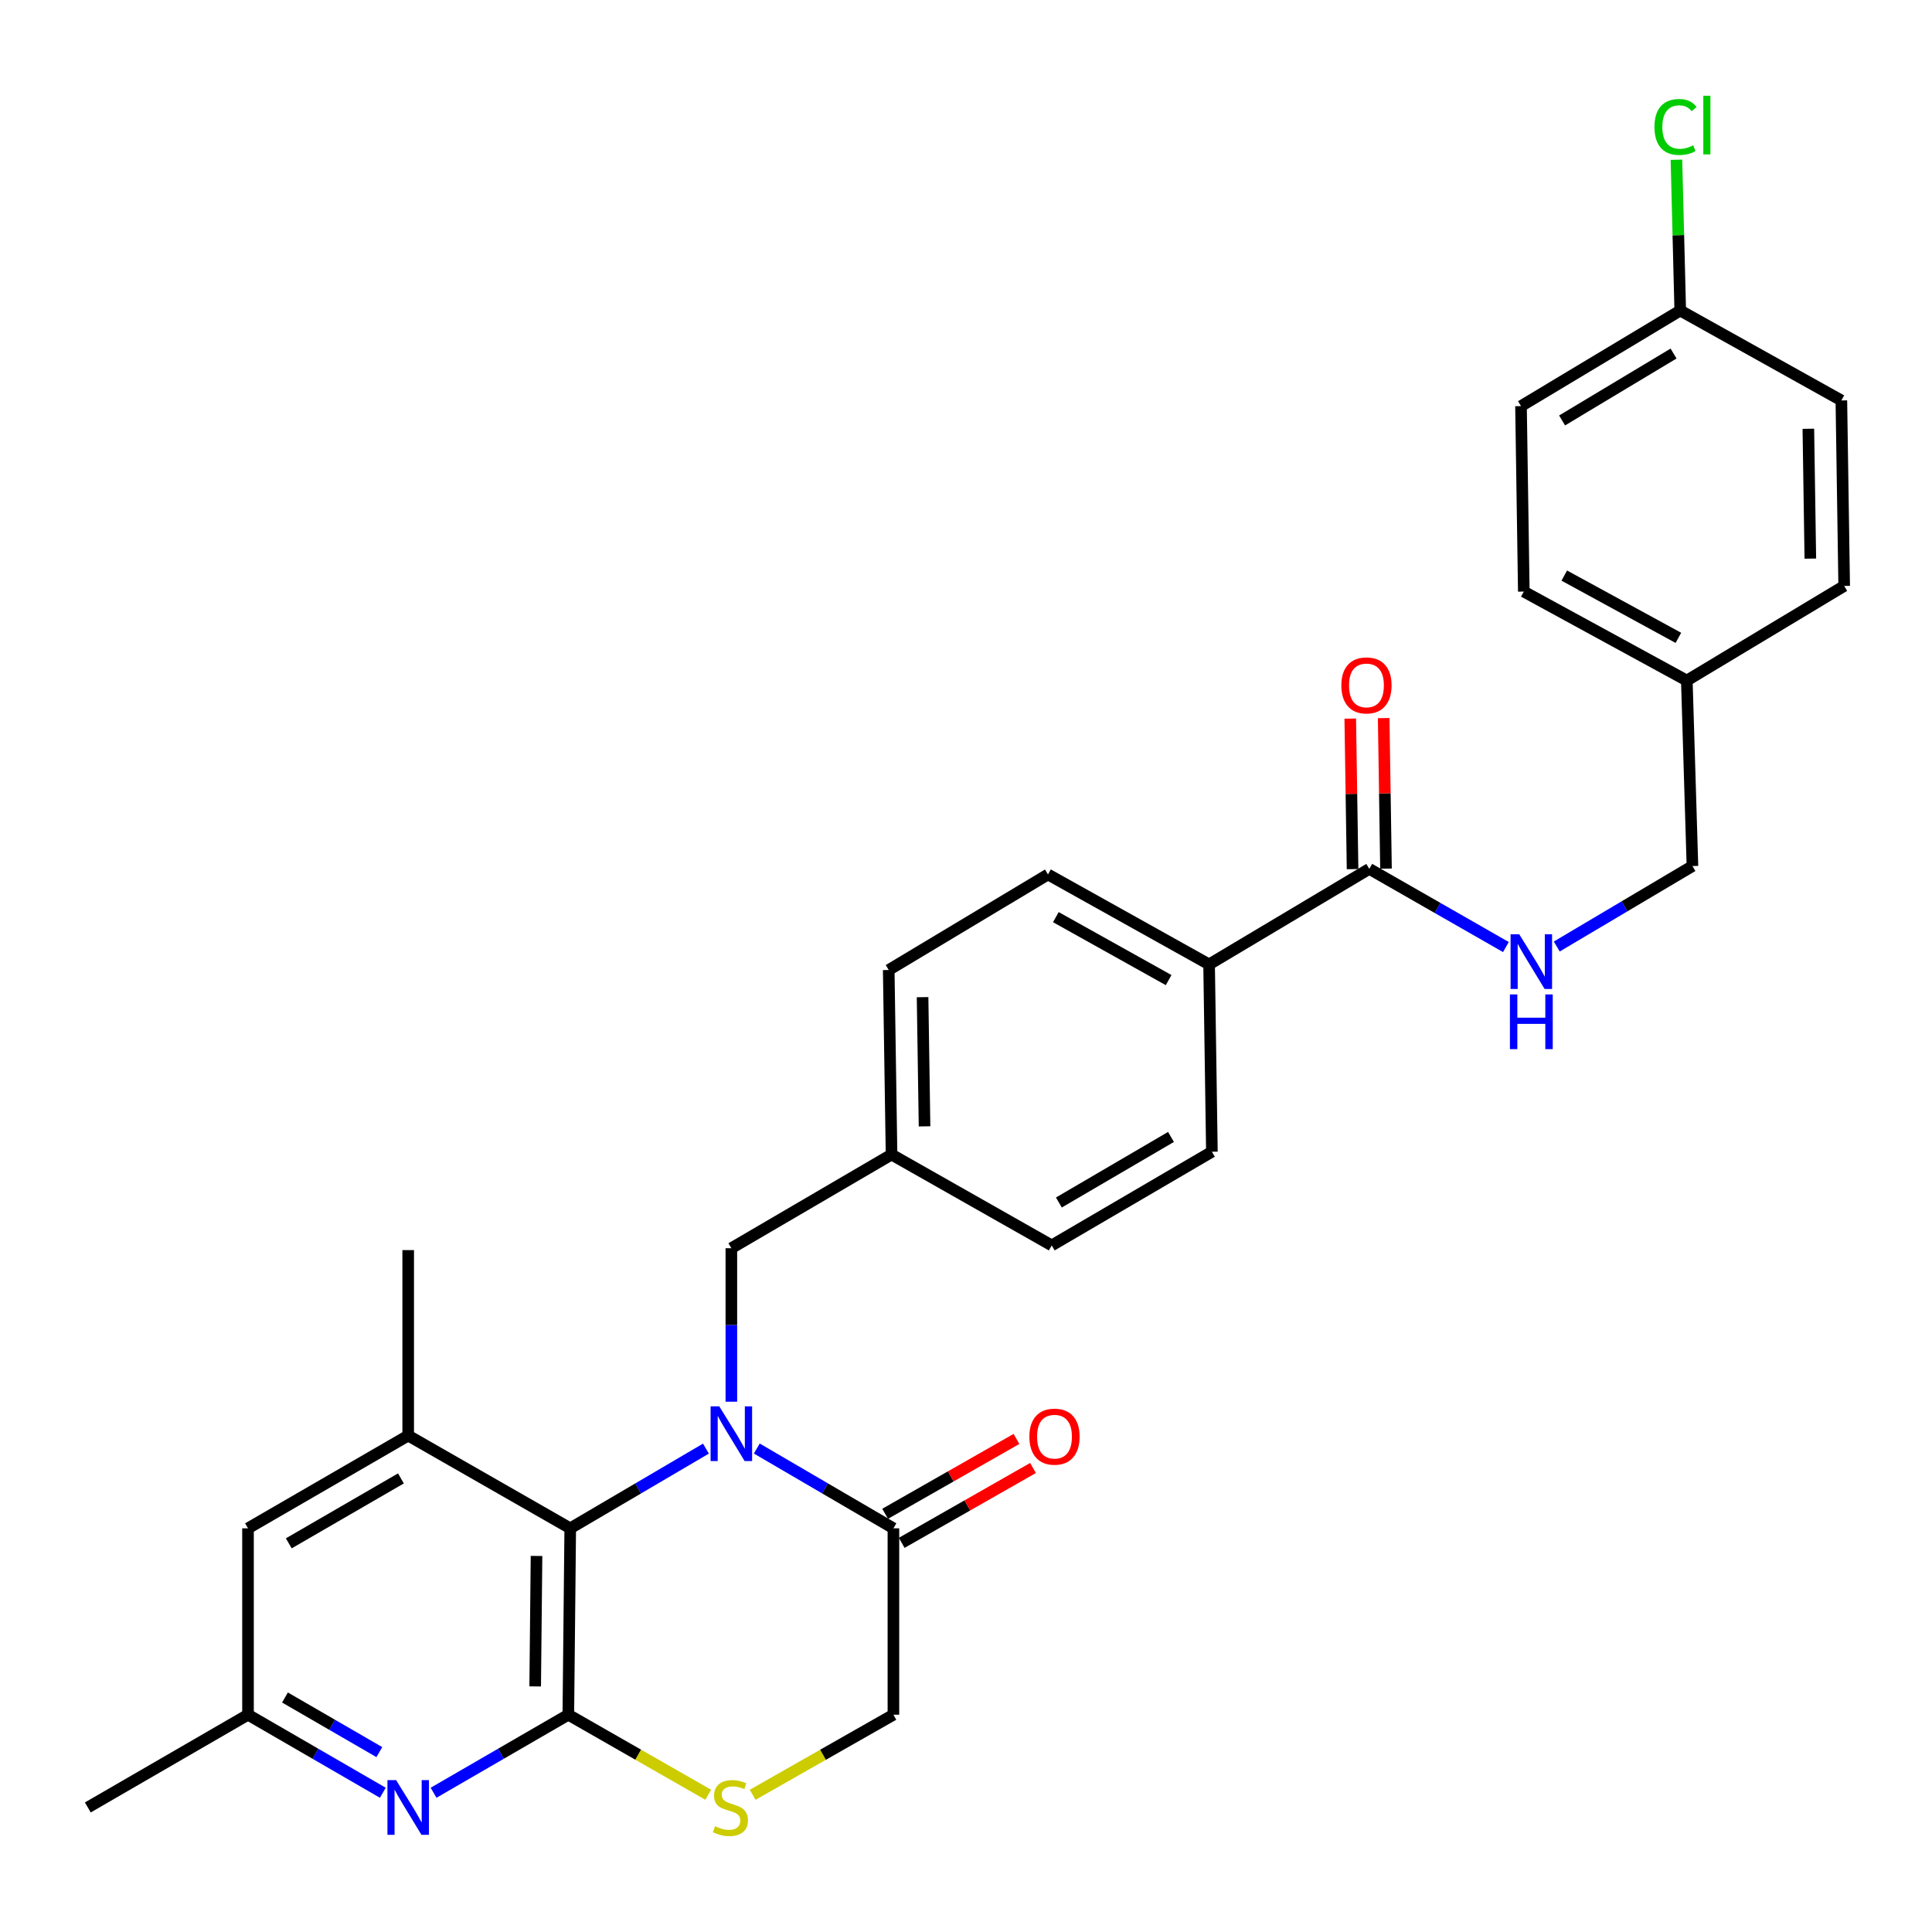 <?xml version='1.0' encoding='iso-8859-1'?>
<svg version='1.1' baseProfile='full'
              xmlns='http://www.w3.org/2000/svg'
                      xmlns:rdkit='http://www.rdkit.org/xml'
                      xmlns:xlink='http://www.w3.org/1999/xlink'
                  xml:space='preserve'
width='1000px' height='1000px' viewBox='0 0 1000 1000'>
<!-- END OF HEADER -->
<rect style='opacity:1.0;fill:#FFFFFF;stroke:none' width='1000' height='1000' x='0' y='0'> </rect>
<path class='bond-1' d='M 365.39,749.798 L 330.272,770.428' style='fill:none;fill-rule:evenodd;stroke:#0000FF;stroke-width:6px;stroke-linecap:butt;stroke-linejoin:miter;stroke-opacity:1' />
<path class='bond-1' d='M 330.272,770.428 L 295.155,791.057' style='fill:none;fill-rule:evenodd;stroke:#000000;stroke-width:6px;stroke-linecap:butt;stroke-linejoin:miter;stroke-opacity:1' />
<path class='bond-2' d='M 391.717,749.759 L 427.074,770.408' style='fill:none;fill-rule:evenodd;stroke:#0000FF;stroke-width:6px;stroke-linecap:butt;stroke-linejoin:miter;stroke-opacity:1' />
<path class='bond-2' d='M 427.074,770.408 L 462.432,791.057' style='fill:none;fill-rule:evenodd;stroke:#000000;stroke-width:6px;stroke-linecap:butt;stroke-linejoin:miter;stroke-opacity:1' />
<path class='bond-7' d='M 378.548,725.509 L 378.548,685.791' style='fill:none;fill-rule:evenodd;stroke:#0000FF;stroke-width:6px;stroke-linecap:butt;stroke-linejoin:miter;stroke-opacity:1' />
<path class='bond-7' d='M 378.548,685.791 L 378.548,646.073' style='fill:none;fill-rule:evenodd;stroke:#000000;stroke-width:6px;stroke-linecap:butt;stroke-linejoin:miter;stroke-opacity:1' />
<path class='bond-0' d='M 294.164,887.534 L 295.155,791.057' style='fill:none;fill-rule:evenodd;stroke:#000000;stroke-width:6px;stroke-linecap:butt;stroke-linejoin:miter;stroke-opacity:1' />
<path class='bond-0' d='M 277.01,872.885 L 277.703,805.351' style='fill:none;fill-rule:evenodd;stroke:#000000;stroke-width:6px;stroke-linecap:butt;stroke-linejoin:miter;stroke-opacity:1' />
<path class='bond-3' d='M 294.164,887.534 L 259.29,907.73' style='fill:none;fill-rule:evenodd;stroke:#000000;stroke-width:6px;stroke-linecap:butt;stroke-linejoin:miter;stroke-opacity:1' />
<path class='bond-3' d='M 259.29,907.73 L 224.415,927.926' style='fill:none;fill-rule:evenodd;stroke:#0000FF;stroke-width:6px;stroke-linecap:butt;stroke-linejoin:miter;stroke-opacity:1' />
<path class='bond-30' d='M 294.164,887.534 L 330.368,908.245' style='fill:none;fill-rule:evenodd;stroke:#000000;stroke-width:6px;stroke-linecap:butt;stroke-linejoin:miter;stroke-opacity:1' />
<path class='bond-30' d='M 330.368,908.245 L 366.571,928.956' style='fill:none;fill-rule:evenodd;stroke:#CCCC00;stroke-width:6px;stroke-linecap:butt;stroke-linejoin:miter;stroke-opacity:1' />
<path class='bond-5' d='M 295.155,791.057 L 211.28,743.05' style='fill:none;fill-rule:evenodd;stroke:#000000;stroke-width:6px;stroke-linecap:butt;stroke-linejoin:miter;stroke-opacity:1' />
<path class='bond-9' d='M 462.432,791.057 L 462.432,887.534' style='fill:none;fill-rule:evenodd;stroke:#000000;stroke-width:6px;stroke-linecap:butt;stroke-linejoin:miter;stroke-opacity:1' />
<path class='bond-13' d='M 466.717,798.574 L 500.704,779.199' style='fill:none;fill-rule:evenodd;stroke:#000000;stroke-width:6px;stroke-linecap:butt;stroke-linejoin:miter;stroke-opacity:1' />
<path class='bond-13' d='M 500.704,779.199 L 534.692,759.825' style='fill:none;fill-rule:evenodd;stroke:#FF0000;stroke-width:6px;stroke-linecap:butt;stroke-linejoin:miter;stroke-opacity:1' />
<path class='bond-13' d='M 458.147,783.541 L 492.135,764.167' style='fill:none;fill-rule:evenodd;stroke:#000000;stroke-width:6px;stroke-linecap:butt;stroke-linejoin:miter;stroke-opacity:1' />
<path class='bond-13' d='M 492.135,764.167 L 526.123,744.792' style='fill:none;fill-rule:evenodd;stroke:#FF0000;stroke-width:6px;stroke-linecap:butt;stroke-linejoin:miter;stroke-opacity:1' />
<path class='bond-32' d='M 198.145,927.929 L 163.256,907.732' style='fill:none;fill-rule:evenodd;stroke:#0000FF;stroke-width:6px;stroke-linecap:butt;stroke-linejoin:miter;stroke-opacity:1' />
<path class='bond-32' d='M 163.256,907.732 L 128.367,887.534' style='fill:none;fill-rule:evenodd;stroke:#000000;stroke-width:6px;stroke-linecap:butt;stroke-linejoin:miter;stroke-opacity:1' />
<path class='bond-32' d='M 196.348,906.894 L 171.926,892.756' style='fill:none;fill-rule:evenodd;stroke:#0000FF;stroke-width:6px;stroke-linecap:butt;stroke-linejoin:miter;stroke-opacity:1' />
<path class='bond-32' d='M 171.926,892.756 L 147.503,878.618' style='fill:none;fill-rule:evenodd;stroke:#000000;stroke-width:6px;stroke-linecap:butt;stroke-linejoin:miter;stroke-opacity:1' />
<path class='bond-4' d='M 389.574,928.986 L 426.003,908.26' style='fill:none;fill-rule:evenodd;stroke:#CCCC00;stroke-width:6px;stroke-linecap:butt;stroke-linejoin:miter;stroke-opacity:1' />
<path class='bond-4' d='M 426.003,908.26 L 462.432,887.534' style='fill:none;fill-rule:evenodd;stroke:#000000;stroke-width:6px;stroke-linecap:butt;stroke-linejoin:miter;stroke-opacity:1' />
<path class='bond-10' d='M 211.28,743.05 L 128.367,791.057' style='fill:none;fill-rule:evenodd;stroke:#000000;stroke-width:6px;stroke-linecap:butt;stroke-linejoin:miter;stroke-opacity:1' />
<path class='bond-10' d='M 207.514,765.225 L 149.475,798.831' style='fill:none;fill-rule:evenodd;stroke:#000000;stroke-width:6px;stroke-linecap:butt;stroke-linejoin:miter;stroke-opacity:1' />
<path class='bond-28' d='M 211.28,743.05 L 211.28,647.053' style='fill:none;fill-rule:evenodd;stroke:#000000;stroke-width:6px;stroke-linecap:butt;stroke-linejoin:miter;stroke-opacity:1' />
<path class='bond-6' d='M 708.739,449.725 L 625.826,499.175' style='fill:none;fill-rule:evenodd;stroke:#000000;stroke-width:6px;stroke-linecap:butt;stroke-linejoin:miter;stroke-opacity:1' />
<path class='bond-8' d='M 708.739,449.725 L 744.098,469.96' style='fill:none;fill-rule:evenodd;stroke:#000000;stroke-width:6px;stroke-linecap:butt;stroke-linejoin:miter;stroke-opacity:1' />
<path class='bond-8' d='M 744.098,469.96 L 779.457,490.195' style='fill:none;fill-rule:evenodd;stroke:#0000FF;stroke-width:6px;stroke-linecap:butt;stroke-linejoin:miter;stroke-opacity:1' />
<path class='bond-14' d='M 717.389,449.592 L 716.791,410.638' style='fill:none;fill-rule:evenodd;stroke:#000000;stroke-width:6px;stroke-linecap:butt;stroke-linejoin:miter;stroke-opacity:1' />
<path class='bond-14' d='M 716.791,410.638 L 716.192,371.684' style='fill:none;fill-rule:evenodd;stroke:#FF0000;stroke-width:6px;stroke-linecap:butt;stroke-linejoin:miter;stroke-opacity:1' />
<path class='bond-14' d='M 700.088,449.858 L 699.489,410.904' style='fill:none;fill-rule:evenodd;stroke:#000000;stroke-width:6px;stroke-linecap:butt;stroke-linejoin:miter;stroke-opacity:1' />
<path class='bond-14' d='M 699.489,410.904 L 698.89,371.95' style='fill:none;fill-rule:evenodd;stroke:#FF0000;stroke-width:6px;stroke-linecap:butt;stroke-linejoin:miter;stroke-opacity:1' />
<path class='bond-17' d='M 378.548,646.073 L 461.461,597.594' style='fill:none;fill-rule:evenodd;stroke:#000000;stroke-width:6px;stroke-linecap:butt;stroke-linejoin:miter;stroke-opacity:1' />
<path class='bond-18' d='M 805.777,489.916 L 840.892,469.09' style='fill:none;fill-rule:evenodd;stroke:#0000FF;stroke-width:6px;stroke-linecap:butt;stroke-linejoin:miter;stroke-opacity:1' />
<path class='bond-18' d='M 840.892,469.09 L 876.006,448.264' style='fill:none;fill-rule:evenodd;stroke:#000000;stroke-width:6px;stroke-linecap:butt;stroke-linejoin:miter;stroke-opacity:1' />
<path class='bond-11' d='M 128.367,791.057 L 128.367,887.534' style='fill:none;fill-rule:evenodd;stroke:#000000;stroke-width:6px;stroke-linecap:butt;stroke-linejoin:miter;stroke-opacity:1' />
<path class='bond-29' d='M 128.367,887.534 L 45.455,935.533' style='fill:none;fill-rule:evenodd;stroke:#000000;stroke-width:6px;stroke-linecap:butt;stroke-linejoin:miter;stroke-opacity:1' />
<path class='bond-12' d='M 625.826,499.175 L 542.432,452.619' style='fill:none;fill-rule:evenodd;stroke:#000000;stroke-width:6px;stroke-linecap:butt;stroke-linejoin:miter;stroke-opacity:1' />
<path class='bond-12' d='M 604.882,507.3 L 546.507,474.711' style='fill:none;fill-rule:evenodd;stroke:#000000;stroke-width:6px;stroke-linecap:butt;stroke-linejoin:miter;stroke-opacity:1' />
<path class='bond-31' d='M 625.826,499.175 L 627.277,596.142' style='fill:none;fill-rule:evenodd;stroke:#000000;stroke-width:6px;stroke-linecap:butt;stroke-linejoin:miter;stroke-opacity:1' />
<path class='bond-15' d='M 542.432,452.619 L 460,502.069' style='fill:none;fill-rule:evenodd;stroke:#000000;stroke-width:6px;stroke-linecap:butt;stroke-linejoin:miter;stroke-opacity:1' />
<path class='bond-16' d='M 627.277,596.142 L 544.374,644.621' style='fill:none;fill-rule:evenodd;stroke:#000000;stroke-width:6px;stroke-linecap:butt;stroke-linejoin:miter;stroke-opacity:1' />
<path class='bond-16' d='M 606.107,588.477 L 548.075,622.412' style='fill:none;fill-rule:evenodd;stroke:#000000;stroke-width:6px;stroke-linecap:butt;stroke-linejoin:miter;stroke-opacity:1' />
<path class='bond-21' d='M 461.461,597.594 L 544.374,644.621' style='fill:none;fill-rule:evenodd;stroke:#000000;stroke-width:6px;stroke-linecap:butt;stroke-linejoin:miter;stroke-opacity:1' />
<path class='bond-22' d='M 461.461,597.594 L 460,502.069' style='fill:none;fill-rule:evenodd;stroke:#000000;stroke-width:6px;stroke-linecap:butt;stroke-linejoin:miter;stroke-opacity:1' />
<path class='bond-22' d='M 478.543,583 L 477.521,516.133' style='fill:none;fill-rule:evenodd;stroke:#000000;stroke-width:6px;stroke-linecap:butt;stroke-linejoin:miter;stroke-opacity:1' />
<path class='bond-20' d='M 876.006,448.264 L 873.094,352.249' style='fill:none;fill-rule:evenodd;stroke:#000000;stroke-width:6px;stroke-linecap:butt;stroke-linejoin:miter;stroke-opacity:1' />
<path class='bond-19' d='M 869.691,160.737 L 787.268,210.206' style='fill:none;fill-rule:evenodd;stroke:#000000;stroke-width:6px;stroke-linecap:butt;stroke-linejoin:miter;stroke-opacity:1' />
<path class='bond-19' d='M 866.232,182.993 L 808.536,217.622' style='fill:none;fill-rule:evenodd;stroke:#000000;stroke-width:6px;stroke-linecap:butt;stroke-linejoin:miter;stroke-opacity:1' />
<path class='bond-23' d='M 869.691,160.737 L 868.706,121.709' style='fill:none;fill-rule:evenodd;stroke:#000000;stroke-width:6px;stroke-linecap:butt;stroke-linejoin:miter;stroke-opacity:1' />
<path class='bond-23' d='M 868.706,121.709 L 867.721,82.681' style='fill:none;fill-rule:evenodd;stroke:#00CC00;stroke-width:6px;stroke-linecap:butt;stroke-linejoin:miter;stroke-opacity:1' />
<path class='bond-33' d='M 869.691,160.737 L 953.084,207.264' style='fill:none;fill-rule:evenodd;stroke:#000000;stroke-width:6px;stroke-linecap:butt;stroke-linejoin:miter;stroke-opacity:1' />
<path class='bond-26' d='M 873.094,352.249 L 954.545,303.279' style='fill:none;fill-rule:evenodd;stroke:#000000;stroke-width:6px;stroke-linecap:butt;stroke-linejoin:miter;stroke-opacity:1' />
<path class='bond-27' d='M 873.094,352.249 L 788.72,306.202' style='fill:none;fill-rule:evenodd;stroke:#000000;stroke-width:6px;stroke-linecap:butt;stroke-linejoin:miter;stroke-opacity:1' />
<path class='bond-27' d='M 868.727,330.153 L 809.665,297.92' style='fill:none;fill-rule:evenodd;stroke:#000000;stroke-width:6px;stroke-linecap:butt;stroke-linejoin:miter;stroke-opacity:1' />
<path class='bond-24' d='M 953.084,207.264 L 954.545,303.279' style='fill:none;fill-rule:evenodd;stroke:#000000;stroke-width:6px;stroke-linecap:butt;stroke-linejoin:miter;stroke-opacity:1' />
<path class='bond-24' d='M 936.002,221.93 L 937.025,289.14' style='fill:none;fill-rule:evenodd;stroke:#000000;stroke-width:6px;stroke-linecap:butt;stroke-linejoin:miter;stroke-opacity:1' />
<path class='bond-25' d='M 787.268,210.206 L 788.72,306.202' style='fill:none;fill-rule:evenodd;stroke:#000000;stroke-width:6px;stroke-linecap:butt;stroke-linejoin:miter;stroke-opacity:1' />
<path  class='atom-0' d='M 372.288 727.909
L 381.568 742.909
Q 382.488 744.389, 383.968 747.069
Q 385.448 749.749, 385.528 749.909
L 385.528 727.909
L 389.288 727.909
L 389.288 756.229
L 385.408 756.229
L 375.448 739.829
Q 374.288 737.909, 373.048 735.709
Q 371.848 733.509, 371.488 732.829
L 371.488 756.229
L 367.808 756.229
L 367.808 727.909
L 372.288 727.909
' fill='#0000FF'/>
<path  class='atom-4' d='M 205.02 921.373
L 214.3 936.373
Q 215.22 937.853, 216.7 940.533
Q 218.18 943.213, 218.26 943.373
L 218.26 921.373
L 222.02 921.373
L 222.02 949.693
L 218.14 949.693
L 208.18 933.293
Q 207.02 931.373, 205.78 929.173
Q 204.58 926.973, 204.22 926.293
L 204.22 949.693
L 200.54 949.693
L 200.54 921.373
L 205.02 921.373
' fill='#0000FF'/>
<path  class='atom-5' d='M 370.068 945.253
Q 370.388 945.373, 371.708 945.933
Q 373.028 946.493, 374.468 946.853
Q 375.948 947.173, 377.388 947.173
Q 380.068 947.173, 381.628 945.893
Q 383.188 944.573, 383.188 942.293
Q 383.188 940.733, 382.388 939.773
Q 381.628 938.813, 380.428 938.293
Q 379.228 937.773, 377.228 937.173
Q 374.708 936.413, 373.188 935.693
Q 371.708 934.973, 370.628 933.453
Q 369.588 931.933, 369.588 929.373
Q 369.588 925.813, 371.988 923.613
Q 374.428 921.413, 379.228 921.413
Q 382.508 921.413, 386.228 922.973
L 385.308 926.053
Q 381.908 924.653, 379.348 924.653
Q 376.588 924.653, 375.068 925.813
Q 373.548 926.933, 373.588 928.893
Q 373.588 930.413, 374.348 931.333
Q 375.148 932.253, 376.268 932.773
Q 377.428 933.293, 379.348 933.893
Q 381.908 934.693, 383.428 935.493
Q 384.948 936.293, 386.028 937.933
Q 387.148 939.533, 387.148 942.293
Q 387.148 946.213, 384.508 948.333
Q 381.908 950.413, 377.548 950.413
Q 375.028 950.413, 373.108 949.853
Q 371.228 949.333, 368.988 948.413
L 370.068 945.253
' fill='#CCCC00'/>
<path  class='atom-9' d='M 786.353 483.563
L 795.633 498.563
Q 796.553 500.043, 798.033 502.723
Q 799.513 505.403, 799.593 505.563
L 799.593 483.563
L 803.353 483.563
L 803.353 511.883
L 799.473 511.883
L 789.513 495.483
Q 788.353 493.563, 787.113 491.363
Q 785.913 489.163, 785.553 488.483
L 785.553 511.883
L 781.873 511.883
L 781.873 483.563
L 786.353 483.563
' fill='#0000FF'/>
<path  class='atom-9' d='M 781.533 514.715
L 785.373 514.715
L 785.373 526.755
L 799.853 526.755
L 799.853 514.715
L 803.693 514.715
L 803.693 543.035
L 799.853 543.035
L 799.853 529.955
L 785.373 529.955
L 785.373 543.035
L 781.533 543.035
L 781.533 514.715
' fill='#0000FF'/>
<path  class='atom-14' d='M 532.806 743.61
Q 532.806 736.81, 536.166 733.01
Q 539.526 729.21, 545.806 729.21
Q 552.086 729.21, 555.446 733.01
Q 558.806 736.81, 558.806 743.61
Q 558.806 750.49, 555.406 754.41
Q 552.006 758.29, 545.806 758.29
Q 539.566 758.29, 536.166 754.41
Q 532.806 750.53, 532.806 743.61
M 545.806 755.09
Q 550.126 755.09, 552.446 752.21
Q 554.806 749.29, 554.806 743.61
Q 554.806 738.05, 552.446 735.25
Q 550.126 732.41, 545.806 732.41
Q 541.486 732.41, 539.126 735.21
Q 536.806 738.01, 536.806 743.61
Q 536.806 749.33, 539.126 752.21
Q 541.486 755.09, 545.806 755.09
' fill='#FF0000'/>
<path  class='atom-15' d='M 694.277 354.761
Q 694.277 347.961, 697.637 344.161
Q 700.997 340.361, 707.277 340.361
Q 713.557 340.361, 716.917 344.161
Q 720.277 347.961, 720.277 354.761
Q 720.277 361.641, 716.877 365.561
Q 713.477 369.441, 707.277 369.441
Q 701.037 369.441, 697.637 365.561
Q 694.277 361.681, 694.277 354.761
M 707.277 366.241
Q 711.597 366.241, 713.917 363.361
Q 716.277 360.441, 716.277 354.761
Q 716.277 349.201, 713.917 346.401
Q 711.597 343.561, 707.277 343.561
Q 702.957 343.561, 700.597 346.361
Q 698.277 349.161, 698.277 354.761
Q 698.277 360.481, 700.597 363.361
Q 702.957 366.241, 707.277 366.241
' fill='#FF0000'/>
<path  class='atom-24' d='M 856.348 65.72
Q 856.348 58.68, 859.628 55
Q 862.948 51.28, 869.228 51.28
Q 875.068 51.28, 878.188 55.4
L 875.548 57.56
Q 873.268 54.56, 869.228 54.56
Q 864.948 54.56, 862.668 57.44
Q 860.428 60.28, 860.428 65.72
Q 860.428 71.32, 862.748 74.2
Q 865.108 77.08, 869.668 77.08
Q 872.788 77.08, 876.428 75.2
L 877.548 78.2
Q 876.068 79.16, 873.828 79.72
Q 871.588 80.28, 869.108 80.28
Q 862.948 80.28, 859.628 76.52
Q 856.348 72.76, 856.348 65.72
' fill='#00CC00'/>
<path  class='atom-24' d='M 881.628 49.56
L 885.308 49.56
L 885.308 79.92
L 881.628 79.92
L 881.628 49.56
' fill='#00CC00'/>
</svg>
